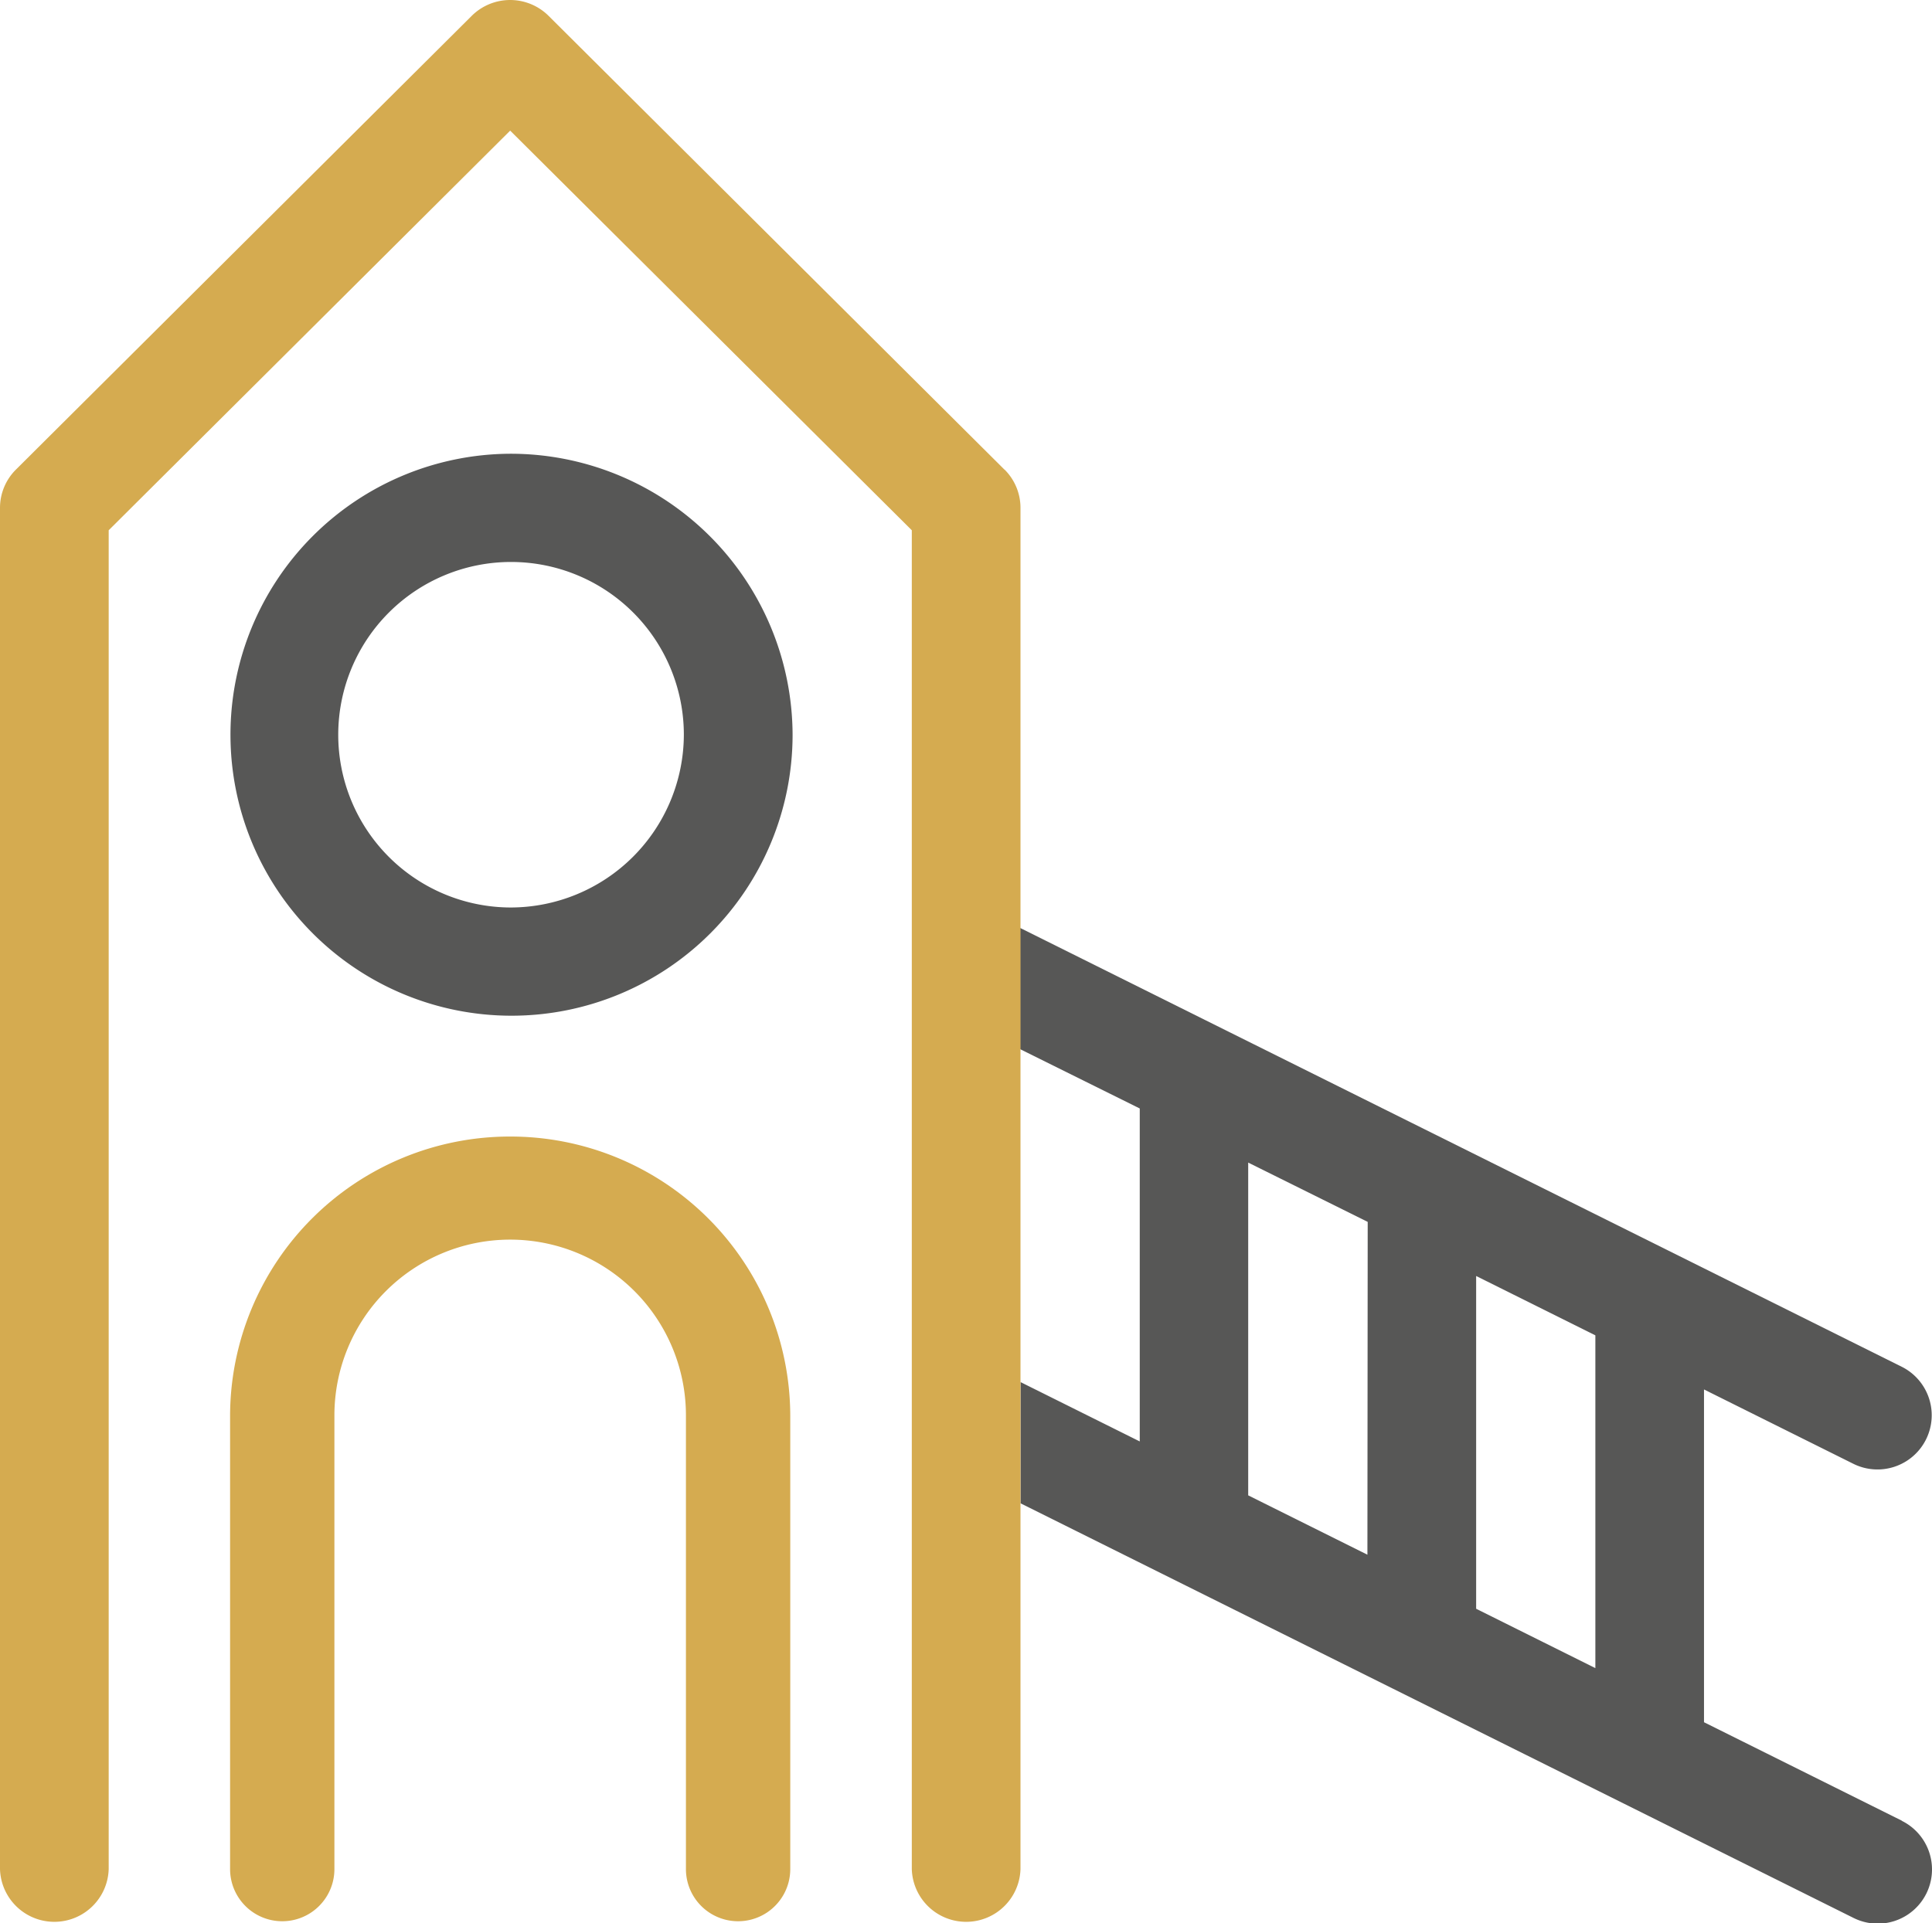 <svg xmlns="http://www.w3.org/2000/svg" width="39.835" height="39.664" viewBox="0 0 39.835 39.664">
  <g id="infantil" transform="translate(0 -0.172)">
    <path id="Trazado_4" data-name="Trazado 4" d="M32.894,34.575l-2.458-1.224V26.488l2.458,1.224Zm-4.7-2.339-2.458-1.224V24.149L28.2,25.372Zm11.02,5.486-4.08-2.031V28.828l3.077,1.532a1.117,1.117,0,1,0,1-2l-18.177-9.05v2.5L23.5,23.033V29.9l-2.458-1.224v2.5l17.175,8.551a1.117,1.117,0,1,0,1-2Z" fill="#575756" fill-rule="evenodd"/>
    <path id="Trazado_5" data-name="Trazado 5" d="M10.519,18.888A3.563,3.563,0,1,1,14.1,15.325a3.575,3.575,0,0,1-3.578,3.563m0-9.358a5.795,5.795,0,1,0,5.82,5.8,5.814,5.814,0,0,0-5.82-5.8" fill="#575756" fill-rule="evenodd"/>
    <g id="Grupo_2" data-name="Grupo 2">
      <path id="Trazado_6" data-name="Trazado 6" d="M20.71,9.849,11.311.491a1.124,1.124,0,0,0-1.585,0L.328,9.849A1.113,1.113,0,0,0,0,10.638V38.712a1.121,1.121,0,0,0,2.241,0V11.1l8.278-8.242L18.8,11.1V38.712a1.121,1.121,0,0,0,2.241,0V10.638a1.113,1.113,0,0,0-.328-.789" transform="translate(0 0.008)" fill="#d5ab50" fill-rule="evenodd"/>
      <path id="Trazado_7" data-name="Trazado 7" d="M10.519,23.612a5.769,5.769,0,0,0-5.775,5.75V38.72a1.075,1.075,0,0,0,2.151,0V29.362a3.624,3.624,0,0,1,7.248,0V38.72a1.075,1.075,0,0,0,2.151,0V29.362a5.769,5.769,0,0,0-5.775-5.75" fill="#d5ab50" fill-rule="evenodd"/>
    </g>
  </g>
</svg>
